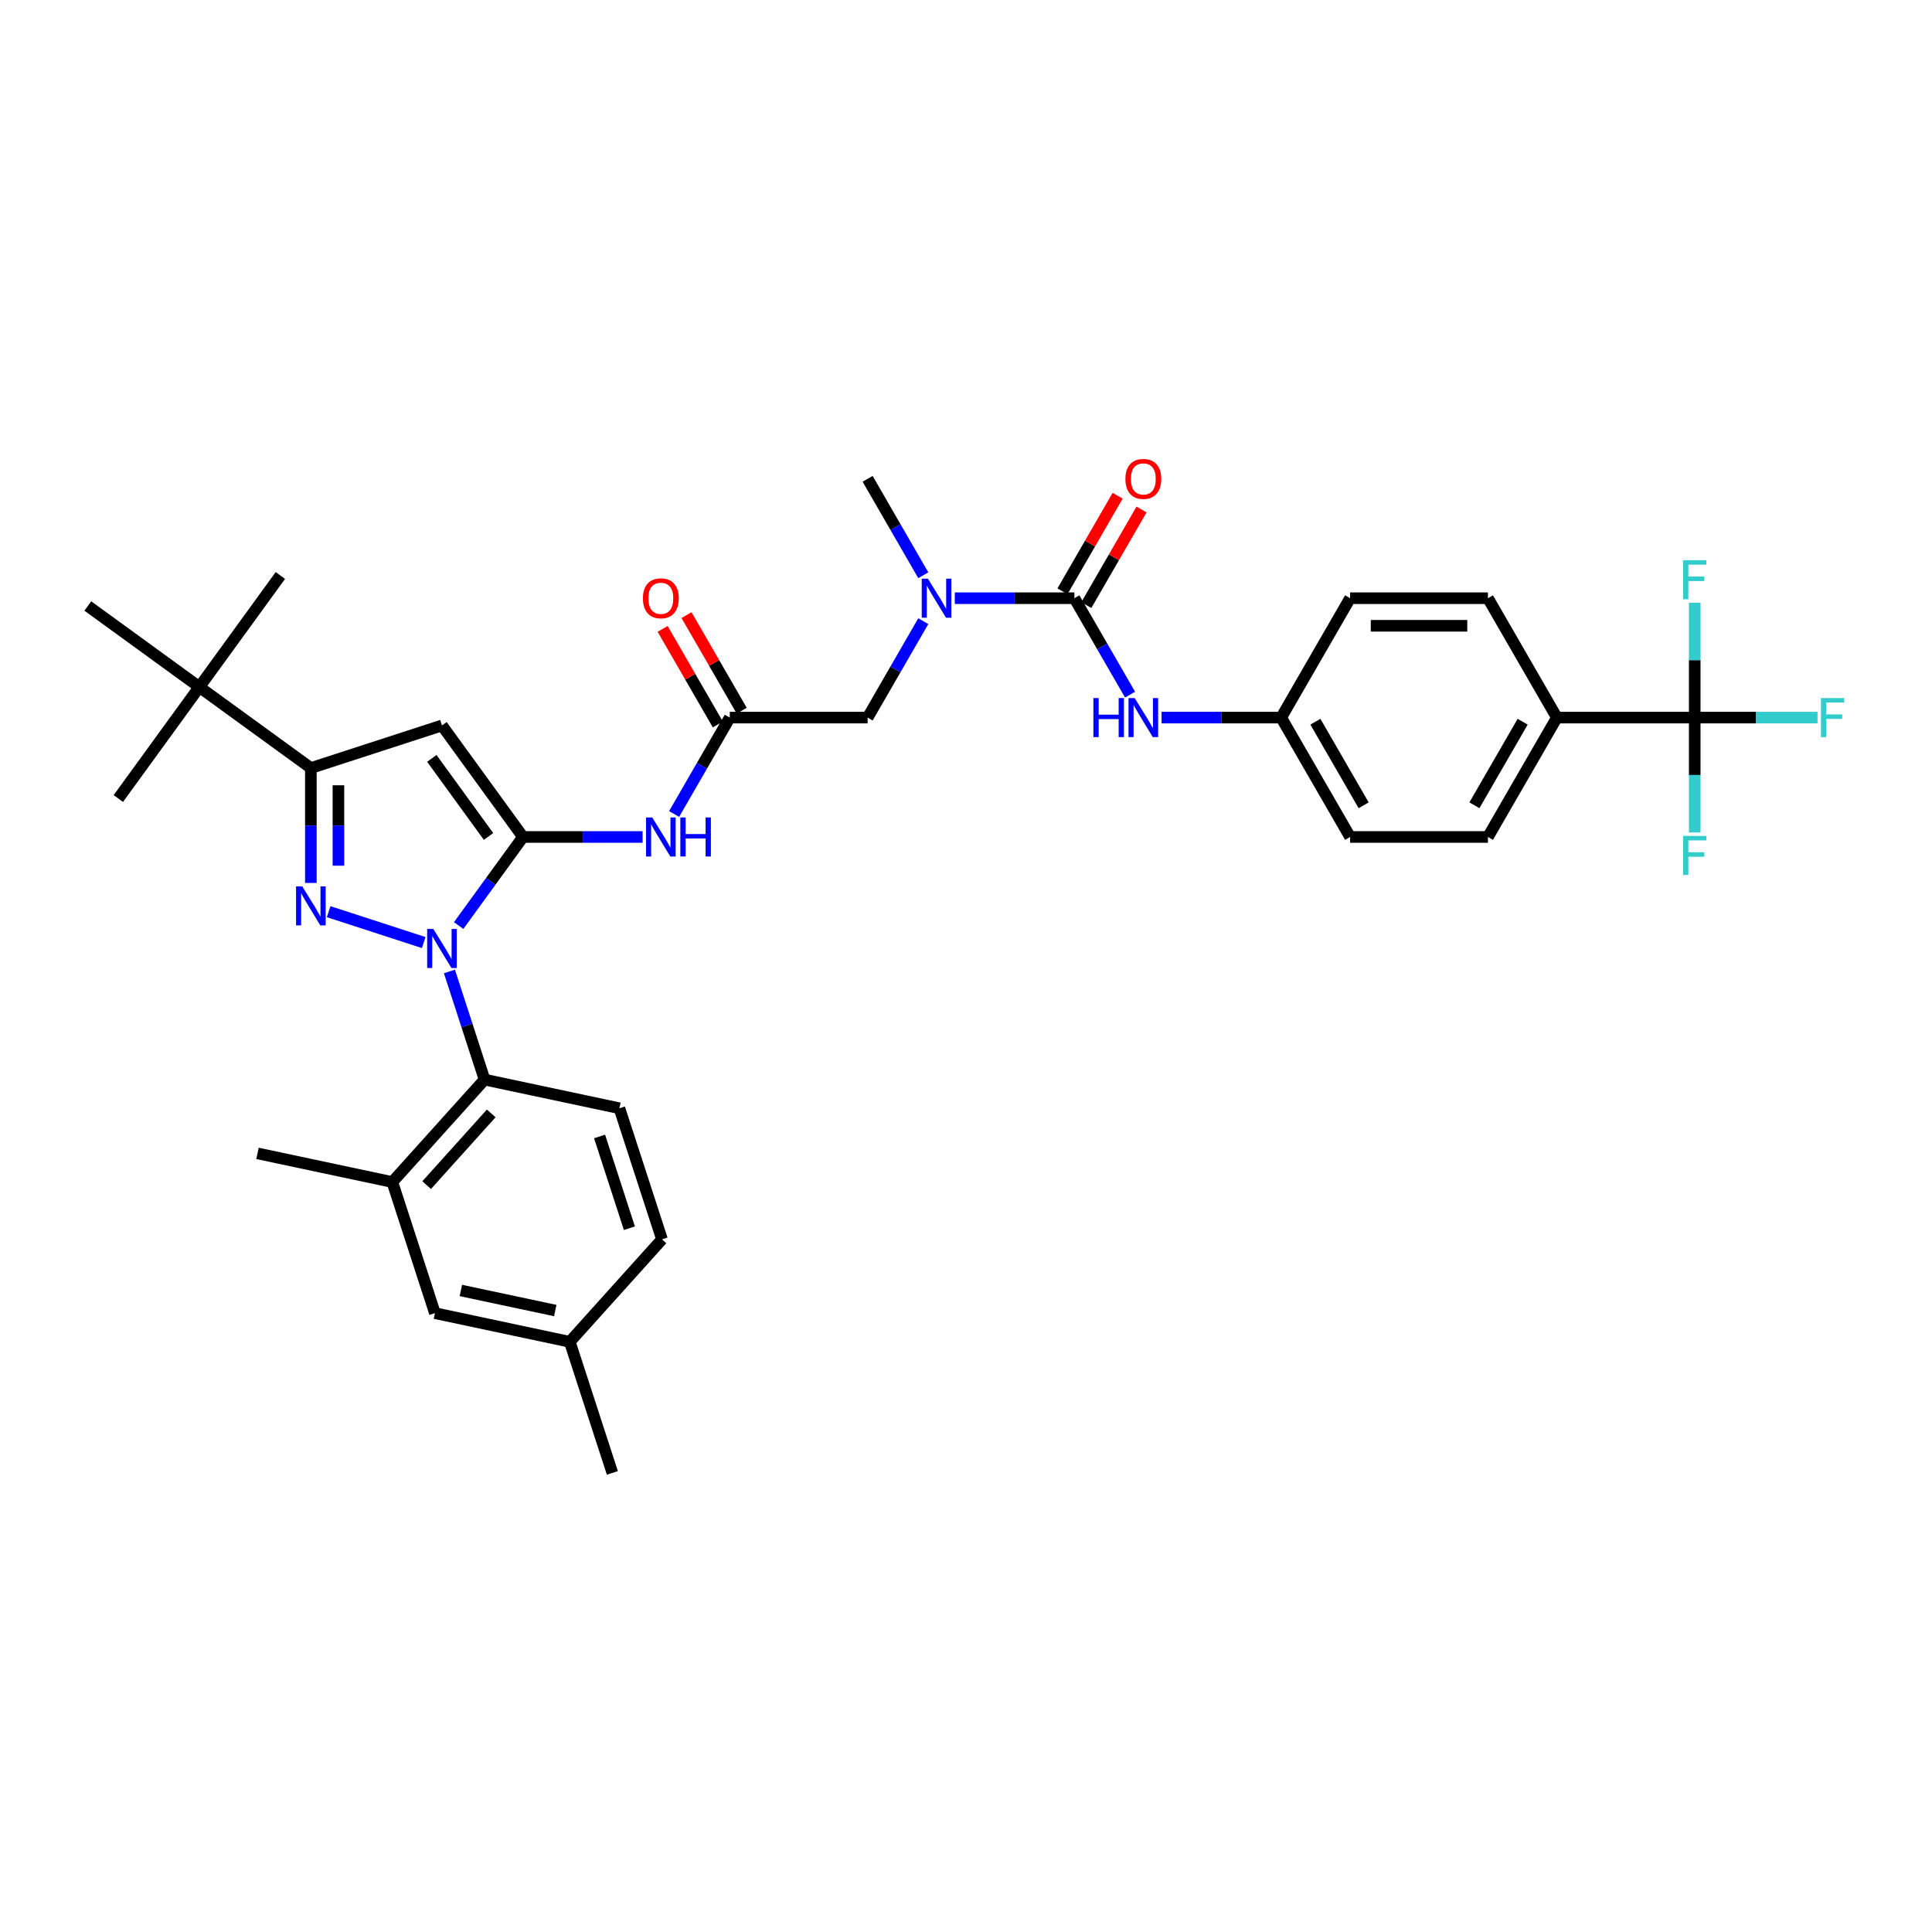 <?xml version='1.0' encoding='iso-8859-1'?>
<svg version='1.1' baseProfile='full'
              xmlns='http://www.w3.org/2000/svg'
                      xmlns:rdkit='http://www.rdkit.org/xml'
                      xmlns:xlink='http://www.w3.org/1999/xlink'
                  xml:space='preserve'
width='1000px' height='1000px' viewBox='0 0 1000 1000'>
<!-- END OF HEADER -->
<rect style='opacity:1.0;fill:#FFFFFF;stroke:none' width='1000' height='1000' x='0' y='0'> </rect>
<path class='bond-0' d='M 377.728,371.425 L 363.322,396.377' style='fill:none;fill-rule:evenodd;stroke:#000000;stroke-width:6px;stroke-linecap:butt;stroke-linejoin:miter;stroke-opacity:1' />
<path class='bond-0' d='M 363.322,396.377 L 348.916,421.329' style='fill:none;fill-rule:evenodd;stroke:#0000FF;stroke-width:6px;stroke-linecap:butt;stroke-linejoin:miter;stroke-opacity:1' />
<path class='bond-1' d='M 383.907,367.857 L 369.625,343.119' style='fill:none;fill-rule:evenodd;stroke:#000000;stroke-width:6px;stroke-linecap:butt;stroke-linejoin:miter;stroke-opacity:1' />
<path class='bond-1' d='M 369.625,343.119 L 355.342,318.38' style='fill:none;fill-rule:evenodd;stroke:#FF0000;stroke-width:6px;stroke-linecap:butt;stroke-linejoin:miter;stroke-opacity:1' />
<path class='bond-1' d='M 371.549,374.992 L 357.266,350.254' style='fill:none;fill-rule:evenodd;stroke:#000000;stroke-width:6px;stroke-linecap:butt;stroke-linejoin:miter;stroke-opacity:1' />
<path class='bond-1' d='M 357.266,350.254 L 342.984,325.515' style='fill:none;fill-rule:evenodd;stroke:#FF0000;stroke-width:6px;stroke-linecap:butt;stroke-linejoin:miter;stroke-opacity:1' />
<path class='bond-2' d='M 377.728,371.425 L 449.079,371.425' style='fill:none;fill-rule:evenodd;stroke:#000000;stroke-width:6px;stroke-linecap:butt;stroke-linejoin:miter;stroke-opacity:1' />
<path class='bond-3' d='M 449.079,371.425 L 463.486,346.472' style='fill:none;fill-rule:evenodd;stroke:#000000;stroke-width:6px;stroke-linecap:butt;stroke-linejoin:miter;stroke-opacity:1' />
<path class='bond-3' d='M 463.486,346.472 L 477.892,321.52' style='fill:none;fill-rule:evenodd;stroke:#0000FF;stroke-width:6px;stroke-linecap:butt;stroke-linejoin:miter;stroke-opacity:1' />
<path class='bond-4' d='M 332.606,433.216 L 301.654,433.216' style='fill:none;fill-rule:evenodd;stroke:#0000FF;stroke-width:6px;stroke-linecap:butt;stroke-linejoin:miter;stroke-opacity:1' />
<path class='bond-4' d='M 301.654,433.216 L 270.701,433.216' style='fill:none;fill-rule:evenodd;stroke:#000000;stroke-width:6px;stroke-linecap:butt;stroke-linejoin:miter;stroke-opacity:1' />
<path class='bond-5' d='M 494.202,309.633 L 525.154,309.633' style='fill:none;fill-rule:evenodd;stroke:#0000FF;stroke-width:6px;stroke-linecap:butt;stroke-linejoin:miter;stroke-opacity:1' />
<path class='bond-5' d='M 525.154,309.633 L 556.106,309.633' style='fill:none;fill-rule:evenodd;stroke:#000000;stroke-width:6px;stroke-linecap:butt;stroke-linejoin:miter;stroke-opacity:1' />
<path class='bond-6' d='M 477.892,297.745 L 463.486,272.793' style='fill:none;fill-rule:evenodd;stroke:#0000FF;stroke-width:6px;stroke-linecap:butt;stroke-linejoin:miter;stroke-opacity:1' />
<path class='bond-6' d='M 463.486,272.793 L 449.079,247.841' style='fill:none;fill-rule:evenodd;stroke:#000000;stroke-width:6px;stroke-linecap:butt;stroke-linejoin:miter;stroke-opacity:1' />
<path class='bond-7' d='M 232.625,502.828 L 241.718,530.814' style='fill:none;fill-rule:evenodd;stroke:#0000FF;stroke-width:6px;stroke-linecap:butt;stroke-linejoin:miter;stroke-opacity:1' />
<path class='bond-7' d='M 241.718,530.814 L 250.811,558.8' style='fill:none;fill-rule:evenodd;stroke:#000000;stroke-width:6px;stroke-linecap:butt;stroke-linejoin:miter;stroke-opacity:1' />
<path class='bond-8' d='M 237.399,479.054 L 254.05,456.135' style='fill:none;fill-rule:evenodd;stroke:#0000FF;stroke-width:6px;stroke-linecap:butt;stroke-linejoin:miter;stroke-opacity:1' />
<path class='bond-8' d='M 254.05,456.135 L 270.701,433.216' style='fill:none;fill-rule:evenodd;stroke:#000000;stroke-width:6px;stroke-linecap:butt;stroke-linejoin:miter;stroke-opacity:1' />
<path class='bond-9' d='M 219.315,487.871 L 170.102,471.881' style='fill:none;fill-rule:evenodd;stroke:#0000FF;stroke-width:6px;stroke-linecap:butt;stroke-linejoin:miter;stroke-opacity:1' />
<path class='bond-10' d='M 270.701,433.216 L 228.762,375.492' style='fill:none;fill-rule:evenodd;stroke:#000000;stroke-width:6px;stroke-linecap:butt;stroke-linejoin:miter;stroke-opacity:1' />
<path class='bond-10' d='M 252.866,432.946 L 223.508,392.539' style='fill:none;fill-rule:evenodd;stroke:#000000;stroke-width:6px;stroke-linecap:butt;stroke-linejoin:miter;stroke-opacity:1' />
<path class='bond-11' d='M 228.762,375.492 L 160.903,397.541' style='fill:none;fill-rule:evenodd;stroke:#000000;stroke-width:6px;stroke-linecap:butt;stroke-linejoin:miter;stroke-opacity:1' />
<path class='bond-12' d='M 160.903,397.541 L 103.179,355.602' style='fill:none;fill-rule:evenodd;stroke:#000000;stroke-width:6px;stroke-linecap:butt;stroke-linejoin:miter;stroke-opacity:1' />
<path class='bond-13' d='M 160.903,397.541 L 160.903,427.273' style='fill:none;fill-rule:evenodd;stroke:#000000;stroke-width:6px;stroke-linecap:butt;stroke-linejoin:miter;stroke-opacity:1' />
<path class='bond-13' d='M 160.903,427.273 L 160.903,457.005' style='fill:none;fill-rule:evenodd;stroke:#0000FF;stroke-width:6px;stroke-linecap:butt;stroke-linejoin:miter;stroke-opacity:1' />
<path class='bond-13' d='M 175.173,406.46 L 175.173,427.273' style='fill:none;fill-rule:evenodd;stroke:#000000;stroke-width:6px;stroke-linecap:butt;stroke-linejoin:miter;stroke-opacity:1' />
<path class='bond-13' d='M 175.173,427.273 L 175.173,448.085' style='fill:none;fill-rule:evenodd;stroke:#0000FF;stroke-width:6px;stroke-linecap:butt;stroke-linejoin:miter;stroke-opacity:1' />
<path class='bond-14' d='M 877.186,371.425 L 805.835,371.425' style='fill:none;fill-rule:evenodd;stroke:#000000;stroke-width:6px;stroke-linecap:butt;stroke-linejoin:miter;stroke-opacity:1' />
<path class='bond-15' d='M 877.186,371.425 L 908.966,371.425' style='fill:none;fill-rule:evenodd;stroke:#000000;stroke-width:6px;stroke-linecap:butt;stroke-linejoin:miter;stroke-opacity:1' />
<path class='bond-15' d='M 908.966,371.425 L 940.746,371.425' style='fill:none;fill-rule:evenodd;stroke:#33CCCC;stroke-width:6px;stroke-linecap:butt;stroke-linejoin:miter;stroke-opacity:1' />
<path class='bond-16' d='M 877.186,371.425 L 877.186,401.157' style='fill:none;fill-rule:evenodd;stroke:#000000;stroke-width:6px;stroke-linecap:butt;stroke-linejoin:miter;stroke-opacity:1' />
<path class='bond-16' d='M 877.186,401.157 L 877.186,430.889' style='fill:none;fill-rule:evenodd;stroke:#33CCCC;stroke-width:6px;stroke-linecap:butt;stroke-linejoin:miter;stroke-opacity:1' />
<path class='bond-17' d='M 877.186,371.425 L 877.186,341.692' style='fill:none;fill-rule:evenodd;stroke:#000000;stroke-width:6px;stroke-linecap:butt;stroke-linejoin:miter;stroke-opacity:1' />
<path class='bond-17' d='M 877.186,341.692 L 877.186,311.96' style='fill:none;fill-rule:evenodd;stroke:#33CCCC;stroke-width:6px;stroke-linecap:butt;stroke-linejoin:miter;stroke-opacity:1' />
<path class='bond-18' d='M 556.106,309.633 L 570.512,334.585' style='fill:none;fill-rule:evenodd;stroke:#000000;stroke-width:6px;stroke-linecap:butt;stroke-linejoin:miter;stroke-opacity:1' />
<path class='bond-18' d='M 570.512,334.585 L 584.919,359.537' style='fill:none;fill-rule:evenodd;stroke:#0000FF;stroke-width:6px;stroke-linecap:butt;stroke-linejoin:miter;stroke-opacity:1' />
<path class='bond-19' d='M 562.285,313.2 L 576.568,288.462' style='fill:none;fill-rule:evenodd;stroke:#000000;stroke-width:6px;stroke-linecap:butt;stroke-linejoin:miter;stroke-opacity:1' />
<path class='bond-19' d='M 576.568,288.462 L 590.851,263.723' style='fill:none;fill-rule:evenodd;stroke:#FF0000;stroke-width:6px;stroke-linecap:butt;stroke-linejoin:miter;stroke-opacity:1' />
<path class='bond-19' d='M 549.927,306.065 L 564.21,281.327' style='fill:none;fill-rule:evenodd;stroke:#000000;stroke-width:6px;stroke-linecap:butt;stroke-linejoin:miter;stroke-opacity:1' />
<path class='bond-19' d='M 564.21,281.327 L 578.492,256.588' style='fill:none;fill-rule:evenodd;stroke:#FF0000;stroke-width:6px;stroke-linecap:butt;stroke-linejoin:miter;stroke-opacity:1' />
<path class='bond-20' d='M 601.229,371.425 L 632.181,371.425' style='fill:none;fill-rule:evenodd;stroke:#0000FF;stroke-width:6px;stroke-linecap:butt;stroke-linejoin:miter;stroke-opacity:1' />
<path class='bond-20' d='M 632.181,371.425 L 663.133,371.425' style='fill:none;fill-rule:evenodd;stroke:#000000;stroke-width:6px;stroke-linecap:butt;stroke-linejoin:miter;stroke-opacity:1' />
<path class='bond-21' d='M 805.835,371.425 L 770.16,433.216' style='fill:none;fill-rule:evenodd;stroke:#000000;stroke-width:6px;stroke-linecap:butt;stroke-linejoin:miter;stroke-opacity:1' />
<path class='bond-21' d='M 788.126,373.558 L 763.153,416.813' style='fill:none;fill-rule:evenodd;stroke:#000000;stroke-width:6px;stroke-linecap:butt;stroke-linejoin:miter;stroke-opacity:1' />
<path class='bond-22' d='M 805.835,371.425 L 770.16,309.633' style='fill:none;fill-rule:evenodd;stroke:#000000;stroke-width:6px;stroke-linecap:butt;stroke-linejoin:miter;stroke-opacity:1' />
<path class='bond-23' d='M 770.16,433.216 L 698.809,433.216' style='fill:none;fill-rule:evenodd;stroke:#000000;stroke-width:6px;stroke-linecap:butt;stroke-linejoin:miter;stroke-opacity:1' />
<path class='bond-24' d='M 250.811,558.8 L 203.068,611.824' style='fill:none;fill-rule:evenodd;stroke:#000000;stroke-width:6px;stroke-linecap:butt;stroke-linejoin:miter;stroke-opacity:1' />
<path class='bond-24' d='M 254.254,576.302 L 220.834,613.419' style='fill:none;fill-rule:evenodd;stroke:#000000;stroke-width:6px;stroke-linecap:butt;stroke-linejoin:miter;stroke-opacity:1' />
<path class='bond-25' d='M 250.811,558.8 L 320.603,573.635' style='fill:none;fill-rule:evenodd;stroke:#000000;stroke-width:6px;stroke-linecap:butt;stroke-linejoin:miter;stroke-opacity:1' />
<path class='bond-26' d='M 203.068,611.824 L 225.116,679.683' style='fill:none;fill-rule:evenodd;stroke:#000000;stroke-width:6px;stroke-linecap:butt;stroke-linejoin:miter;stroke-opacity:1' />
<path class='bond-27' d='M 203.068,611.824 L 133.276,596.989' style='fill:none;fill-rule:evenodd;stroke:#000000;stroke-width:6px;stroke-linecap:butt;stroke-linejoin:miter;stroke-opacity:1' />
<path class='bond-28' d='M 103.179,355.602 L 61.24,413.326' style='fill:none;fill-rule:evenodd;stroke:#000000;stroke-width:6px;stroke-linecap:butt;stroke-linejoin:miter;stroke-opacity:1' />
<path class='bond-29' d='M 103.179,355.602 L 145.118,297.877' style='fill:none;fill-rule:evenodd;stroke:#000000;stroke-width:6px;stroke-linecap:butt;stroke-linejoin:miter;stroke-opacity:1' />
<path class='bond-30' d='M 103.179,355.602 L 45.455,313.663' style='fill:none;fill-rule:evenodd;stroke:#000000;stroke-width:6px;stroke-linecap:butt;stroke-linejoin:miter;stroke-opacity:1' />
<path class='bond-31' d='M 320.603,573.635 L 342.652,641.494' style='fill:none;fill-rule:evenodd;stroke:#000000;stroke-width:6px;stroke-linecap:butt;stroke-linejoin:miter;stroke-opacity:1' />
<path class='bond-31' d='M 310.338,588.223 L 325.773,635.724' style='fill:none;fill-rule:evenodd;stroke:#000000;stroke-width:6px;stroke-linecap:butt;stroke-linejoin:miter;stroke-opacity:1' />
<path class='bond-32' d='M 225.116,679.683 L 294.908,694.518' style='fill:none;fill-rule:evenodd;stroke:#000000;stroke-width:6px;stroke-linecap:butt;stroke-linejoin:miter;stroke-opacity:1' />
<path class='bond-32' d='M 238.552,667.95 L 287.407,678.334' style='fill:none;fill-rule:evenodd;stroke:#000000;stroke-width:6px;stroke-linecap:butt;stroke-linejoin:miter;stroke-opacity:1' />
<path class='bond-33' d='M 342.652,641.494 L 294.908,694.518' style='fill:none;fill-rule:evenodd;stroke:#000000;stroke-width:6px;stroke-linecap:butt;stroke-linejoin:miter;stroke-opacity:1' />
<path class='bond-34' d='M 294.908,694.518 L 316.957,762.377' style='fill:none;fill-rule:evenodd;stroke:#000000;stroke-width:6px;stroke-linecap:butt;stroke-linejoin:miter;stroke-opacity:1' />
<path class='bond-35' d='M 770.16,309.633 L 698.809,309.633' style='fill:none;fill-rule:evenodd;stroke:#000000;stroke-width:6px;stroke-linecap:butt;stroke-linejoin:miter;stroke-opacity:1' />
<path class='bond-35' d='M 759.457,323.903 L 709.511,323.903' style='fill:none;fill-rule:evenodd;stroke:#000000;stroke-width:6px;stroke-linecap:butt;stroke-linejoin:miter;stroke-opacity:1' />
<path class='bond-36' d='M 663.133,371.425 L 698.809,309.633' style='fill:none;fill-rule:evenodd;stroke:#000000;stroke-width:6px;stroke-linecap:butt;stroke-linejoin:miter;stroke-opacity:1' />
<path class='bond-37' d='M 663.133,371.425 L 698.809,433.216' style='fill:none;fill-rule:evenodd;stroke:#000000;stroke-width:6px;stroke-linecap:butt;stroke-linejoin:miter;stroke-opacity:1' />
<path class='bond-37' d='M 680.843,373.558 L 705.816,416.813' style='fill:none;fill-rule:evenodd;stroke:#000000;stroke-width:6px;stroke-linecap:butt;stroke-linejoin:miter;stroke-opacity:1' />
<path  class='atom-1' d='M 332.777 309.69
Q 332.777 304.838, 335.174 302.126
Q 337.572 299.415, 342.053 299.415
Q 346.533 299.415, 348.931 302.126
Q 351.328 304.838, 351.328 309.69
Q 351.328 314.599, 348.902 317.396
Q 346.476 320.164, 342.053 320.164
Q 337.6 320.164, 335.174 317.396
Q 332.777 314.627, 332.777 309.69
M 342.053 317.881
Q 345.135 317.881, 346.79 315.826
Q 348.474 313.742, 348.474 309.69
Q 348.474 305.723, 346.79 303.725
Q 345.135 301.698, 342.053 301.698
Q 338.97 301.698, 337.286 303.696
Q 335.631 305.694, 335.631 309.69
Q 335.631 313.771, 337.286 315.826
Q 338.97 317.881, 342.053 317.881
' fill='#FF0000'/>
<path  class='atom-3' d='M 337.586 423.113
L 344.207 433.816
Q 344.864 434.872, 345.92 436.784
Q 346.976 438.696, 347.033 438.81
L 347.033 423.113
L 349.716 423.113
L 349.716 443.32
L 346.947 443.32
L 339.841 431.618
Q 339.013 430.248, 338.128 428.679
Q 337.272 427.109, 337.015 426.624
L 337.015 443.32
L 334.389 443.32
L 334.389 423.113
L 337.586 423.113
' fill='#0000FF'/>
<path  class='atom-3' d='M 352.142 423.113
L 354.882 423.113
L 354.882 431.704
L 365.213 431.704
L 365.213 423.113
L 367.953 423.113
L 367.953 443.32
L 365.213 443.32
L 365.213 433.987
L 354.882 433.987
L 354.882 443.32
L 352.142 443.32
L 352.142 423.113
' fill='#0000FF'/>
<path  class='atom-4' d='M 480.288 299.529
L 486.91 310.232
Q 487.566 311.288, 488.622 313.2
Q 489.678 315.112, 489.735 315.227
L 489.735 299.529
L 492.418 299.529
L 492.418 319.736
L 489.65 319.736
L 482.543 308.034
Q 481.715 306.664, 480.831 305.095
Q 479.974 303.525, 479.718 303.04
L 479.718 319.736
L 477.092 319.736
L 477.092 299.529
L 480.288 299.529
' fill='#0000FF'/>
<path  class='atom-5' d='M 224.296 480.837
L 230.917 491.54
Q 231.573 492.596, 232.629 494.508
Q 233.685 496.421, 233.743 496.535
L 233.743 480.837
L 236.425 480.837
L 236.425 501.044
L 233.657 501.044
L 226.55 489.343
Q 225.723 487.973, 224.838 486.403
Q 223.982 484.833, 223.725 484.348
L 223.725 501.044
L 221.099 501.044
L 221.099 480.837
L 224.296 480.837
' fill='#0000FF'/>
<path  class='atom-9' d='M 156.437 458.789
L 163.058 469.491
Q 163.714 470.547, 164.77 472.46
Q 165.826 474.372, 165.884 474.486
L 165.884 458.789
L 168.566 458.789
L 168.566 478.995
L 165.798 478.995
L 158.691 467.294
Q 157.864 465.924, 156.979 464.354
Q 156.123 462.784, 155.866 462.299
L 155.866 478.995
L 153.24 478.995
L 153.24 458.789
L 156.437 458.789
' fill='#0000FF'/>
<path  class='atom-12' d='M 565.938 361.321
L 568.678 361.321
L 568.678 369.912
L 579.01 369.912
L 579.01 361.321
L 581.75 361.321
L 581.75 381.528
L 579.01 381.528
L 579.01 372.195
L 568.678 372.195
L 568.678 381.528
L 565.938 381.528
L 565.938 361.321
' fill='#0000FF'/>
<path  class='atom-12' d='M 587.315 361.321
L 593.937 372.024
Q 594.593 373.08, 595.649 374.992
Q 596.705 376.904, 596.762 377.018
L 596.762 361.321
L 599.445 361.321
L 599.445 381.528
L 596.676 381.528
L 589.57 369.826
Q 588.742 368.456, 587.857 366.887
Q 587.001 365.317, 586.744 364.832
L 586.744 381.528
L 584.119 381.528
L 584.119 361.321
L 587.315 361.321
' fill='#0000FF'/>
<path  class='atom-13' d='M 582.506 247.898
Q 582.506 243.046, 584.903 240.334
Q 587.301 237.623, 591.782 237.623
Q 596.263 237.623, 598.66 240.334
Q 601.057 243.046, 601.057 247.898
Q 601.057 252.807, 598.631 255.604
Q 596.206 258.372, 591.782 258.372
Q 587.329 258.372, 584.903 255.604
Q 582.506 252.835, 582.506 247.898
M 591.782 256.089
Q 594.864 256.089, 596.519 254.034
Q 598.203 251.95, 598.203 247.898
Q 598.203 243.931, 596.519 241.933
Q 594.864 239.906, 591.782 239.906
Q 588.699 239.906, 587.015 241.904
Q 585.36 243.902, 585.36 247.898
Q 585.36 251.979, 587.015 254.034
Q 588.699 256.089, 591.782 256.089
' fill='#FF0000'/>
<path  class='atom-15' d='M 942.53 361.321
L 954.545 361.321
L 954.545 363.633
L 945.241 363.633
L 945.241 369.769
L 953.518 369.769
L 953.518 372.109
L 945.241 372.109
L 945.241 381.528
L 942.53 381.528
L 942.53 361.321
' fill='#33CCCC'/>
<path  class='atom-16' d='M 871.179 432.672
L 883.194 432.672
L 883.194 434.984
L 873.89 434.984
L 873.89 441.12
L 882.167 441.12
L 882.167 443.461
L 873.89 443.461
L 873.89 452.879
L 871.179 452.879
L 871.179 432.672
' fill='#33CCCC'/>
<path  class='atom-17' d='M 871.179 289.97
L 883.194 289.97
L 883.194 292.282
L 873.89 292.282
L 873.89 298.418
L 882.167 298.418
L 882.167 300.758
L 873.89 300.758
L 873.89 310.177
L 871.179 310.177
L 871.179 289.97
' fill='#33CCCC'/>
</svg>
